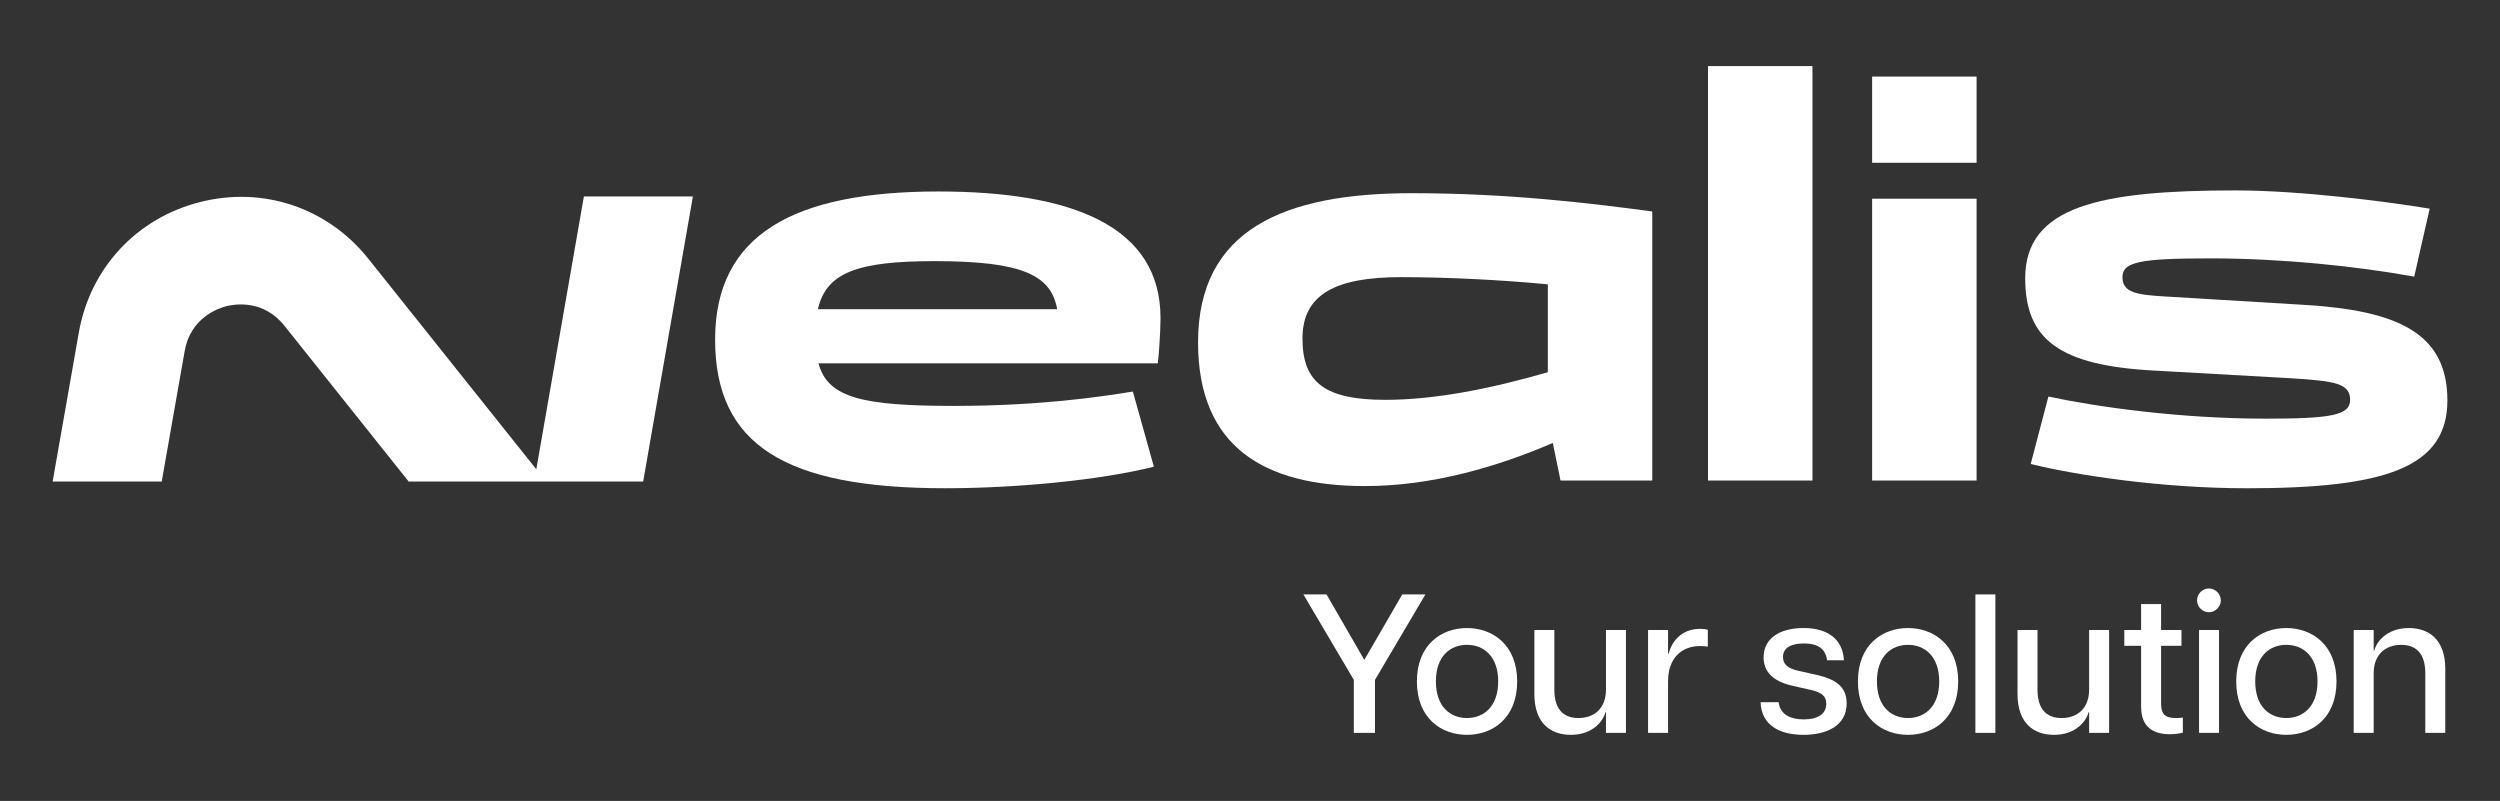 <?xml version="1.0" encoding="UTF-8"?>
<svg id="Livello_1" data-name="Livello 1" xmlns="http://www.w3.org/2000/svg" viewBox="0 0 1080 346"><rect x="0" y="0" width="1080" height="346" fill="#333333" stroke="none"/>
  <defs>
    <style>
      .cls-1 {
        fill: #fff;
        stroke-width: 0px;
      }
    </style>
  </defs>
  <g>
    <path class="cls-1" d="m584.85,293.7l-21.79-36.91h10l16.32,28.28,16.4-28.28h10l-21.79,36.91v22.9h-9.14v-22.9Z"/>
    <path class="cls-1" d="m612.1,294.38c0-15.89,10.59-23.07,21.62-23.07s21.7,7.18,21.7,23.07-10.6,23.07-21.7,23.07-21.62-7.18-21.62-23.07Zm21.62,15.81c7.18,0,13.5-4.87,13.5-15.81s-6.32-15.81-13.5-15.81-13.41,4.87-13.41,15.81,6.24,15.81,13.41,15.81Z"/>
    <path class="cls-1" d="m681.9,310.19c7.01,0,11.88-4.36,11.88-12.3v-25.72h8.63v44.43h-8.63v-8.89h-.26c-.77,3.33-5.04,9.74-14.95,9.74-8.72,0-15.72-5.04-15.72-17.6v-27.68h8.63v25.72c0,7.95,3.42,12.3,10.42,12.3Z"/>
    <path class="cls-1" d="m711.97,272.17h8.63v10.25h.26c1.28-5.21,5.47-10.76,13.59-10.76,1.11,0,2.31.09,3.33.43v7.26c-1.11-.17-2.14-.26-3.25-.26-8.29,0-13.93,5.38-13.93,15.29v22.21h-8.63v-44.43Z"/>
    <path class="cls-1" d="m760.58,303.35h7.78c.68,5.47,5.38,7.43,10.85,7.43s9.74-1.97,9.74-6.75c0-3.59-2.48-5.04-6.66-5.98l-8.29-1.88c-8.37-1.96-12.13-6.24-12.13-12.22,0-8.12,6.92-12.65,17.26-12.65s17,4.78,17.43,13.93h-7.26c-.77-5.47-4.53-7.26-10.08-7.26s-8.97,1.97-8.97,5.81c0,3.08,1.96,4.96,6.58,5.98l8.37,1.88c7.18,1.71,12.56,4.61,12.56,12.22,0,9.82-8.89,13.59-18.63,13.59-10.68,0-18.28-4.44-18.54-14.1Z"/>
    <path class="cls-1" d="m802.62,294.38c0-15.89,10.59-23.07,21.62-23.07s21.7,7.18,21.7,23.07-10.59,23.07-21.7,23.07-21.62-7.18-21.62-23.07Zm21.62,15.81c7.18,0,13.5-4.87,13.5-15.81s-6.32-15.81-13.5-15.81-13.41,4.87-13.41,15.81,6.24,15.81,13.41,15.81Z"/>
    <path class="cls-1" d="m853.37,256.79h8.63v59.81h-8.63v-59.81Z"/>
    <path class="cls-1" d="m890.62,310.19c7.01,0,11.88-4.36,11.88-12.3v-25.72h8.63v44.43h-8.63v-8.89h-.26c-.77,3.33-5.04,9.74-14.95,9.74-8.71,0-15.72-5.04-15.72-17.6v-27.68h8.63v25.72c0,7.95,3.42,12.3,10.42,12.3Z"/>
    <path class="cls-1" d="m924.96,305.32v-26.32h-7.26v-6.84h7.26v-11.19h8.63v11.19h8.8v6.84h-8.8v24.86c0,4.36,1.45,6.32,6.24,6.32,1.03,0,1.79,0,3.16-.17v6.49c-1.62.43-3.5.68-5.55.68-7.43,0-12.47-3.16-12.47-11.88Z"/>
    <path class="cls-1" d="m954.26,254.22c2.73,0,5.13,2.31,5.13,5.13s-2.39,5.13-5.13,5.13-5.13-2.22-5.13-5.13,2.39-5.13,5.13-5.13Zm-4.27,17.94h8.63v44.43h-8.63v-44.43Z"/>
    <path class="cls-1" d="m966.05,294.38c0-15.89,10.59-23.07,21.62-23.07s21.7,7.18,21.7,23.07-10.59,23.07-21.7,23.07-21.62-7.18-21.62-23.07Zm21.62,15.81c7.18,0,13.5-4.87,13.5-15.81s-6.32-15.81-13.5-15.81-13.41,4.87-13.41,15.81,6.24,15.81,13.41,15.81Z"/>
    <path class="cls-1" d="m1037.31,278.58c-7.01,0-11.88,4.36-11.88,12.3v25.72h-8.63v-44.43h8.63v8.89h.26c.77-3.33,5.04-9.74,14.95-9.74,8.71,0,15.72,5.04,15.72,17.6v27.68h-8.63v-25.72c0-7.95-3.42-12.3-10.42-12.3Z"/>
  </g>
  <g>
    <g>
      <path class="cls-1" d="m489.4,169.15l9.07,32.46c-22.68,5.73-58.97,9.31-90.23,9.31-69.23,0-99.31-18.86-99.31-64.22s33.9-63.98,96.44-63.98c58.01,0,95.97,15.04,95.97,54.67,0,5.73-.72,16.47-1.19,19.58h-146.57c4.06,15.04,19.34,18.38,58.73,18.38,36.28,0,62.55-3.82,77.1-6.21Zm-136.07-35.57h103.37c-2.63-14.56-14.56-20.77-53-20.77-33.42,0-46.79,5.01-50.37,20.77Z"/>
      <path class="cls-1" d="m713.54,91.57h.24v116.02h-39.63l-3.34-16.23c-23.87,10.26-52.04,18.62-81.16,18.62-43.21,0-72.09-16.71-72.09-62.07,0-48.94,37.48-64.45,92.15-64.45,42.01,0,77.1,4.3,104.08,7.88l-.24.24Zm-115.06,81.16c20.77,0,44.64-4.54,70.18-11.94v-37.96c-20.05-1.91-43.45-3.1-63.5-3.1-28.17,0-42.49,7.4-42.49,26.5s9.79,26.5,35.81,26.5Z"/>
      <path class="cls-1" d="m782.98,207.59h-45.12V28.55h45.12v179.04Z"/>
      <path class="cls-1" d="m853.88,70.32h-45.12v-37.24h45.12v37.24Zm-45.12,15.52h45.12v121.75h-45.12v-121.75Z"/>
      <path class="cls-1" d="m970.61,210.93c-37,0-74.24-5.73-93.34-10.5l7.64-29.12c21.24,4.54,57.05,9.55,93.81,9.55,28.17,0,36.53-1.43,36.53-8.12,0-7.16-6.69-8.12-25.06-9.31l-59.44-3.34c-41.06-2.15-55.86-13.37-55.86-39.87,0-31.03,31.99-37.96,90.71-37.96,28.17,0,65.17,4.77,84.03,7.88l-6.69,29.36c-25.06-4.54-57.53-7.88-87.85-7.88s-38.19,1.43-38.19,8.12,6.21,7.64,18.62,8.35l59.44,3.58c40.82,2.39,62.31,12.17,62.31,41.3s-26.98,37.96-86.65,37.96Z"/>
    </g>
    <path class="cls-1" d="m299.33,84.86l-21.48,123.16h-101.31l-53.67-67.3c-9.12-11.44-21.52-9.35-25.1-8.45-3.58.93-15.48,5.01-18,19.43l-9.91,56.33H22.74l11.31-64.35c4.87-27.81,24.9-49.4,52.25-56.36,27.35-7,55.23,2.39,72.84,24.47l72.54,90.94,20.56-117.86h47.11Z"/>
  </g>
</svg>